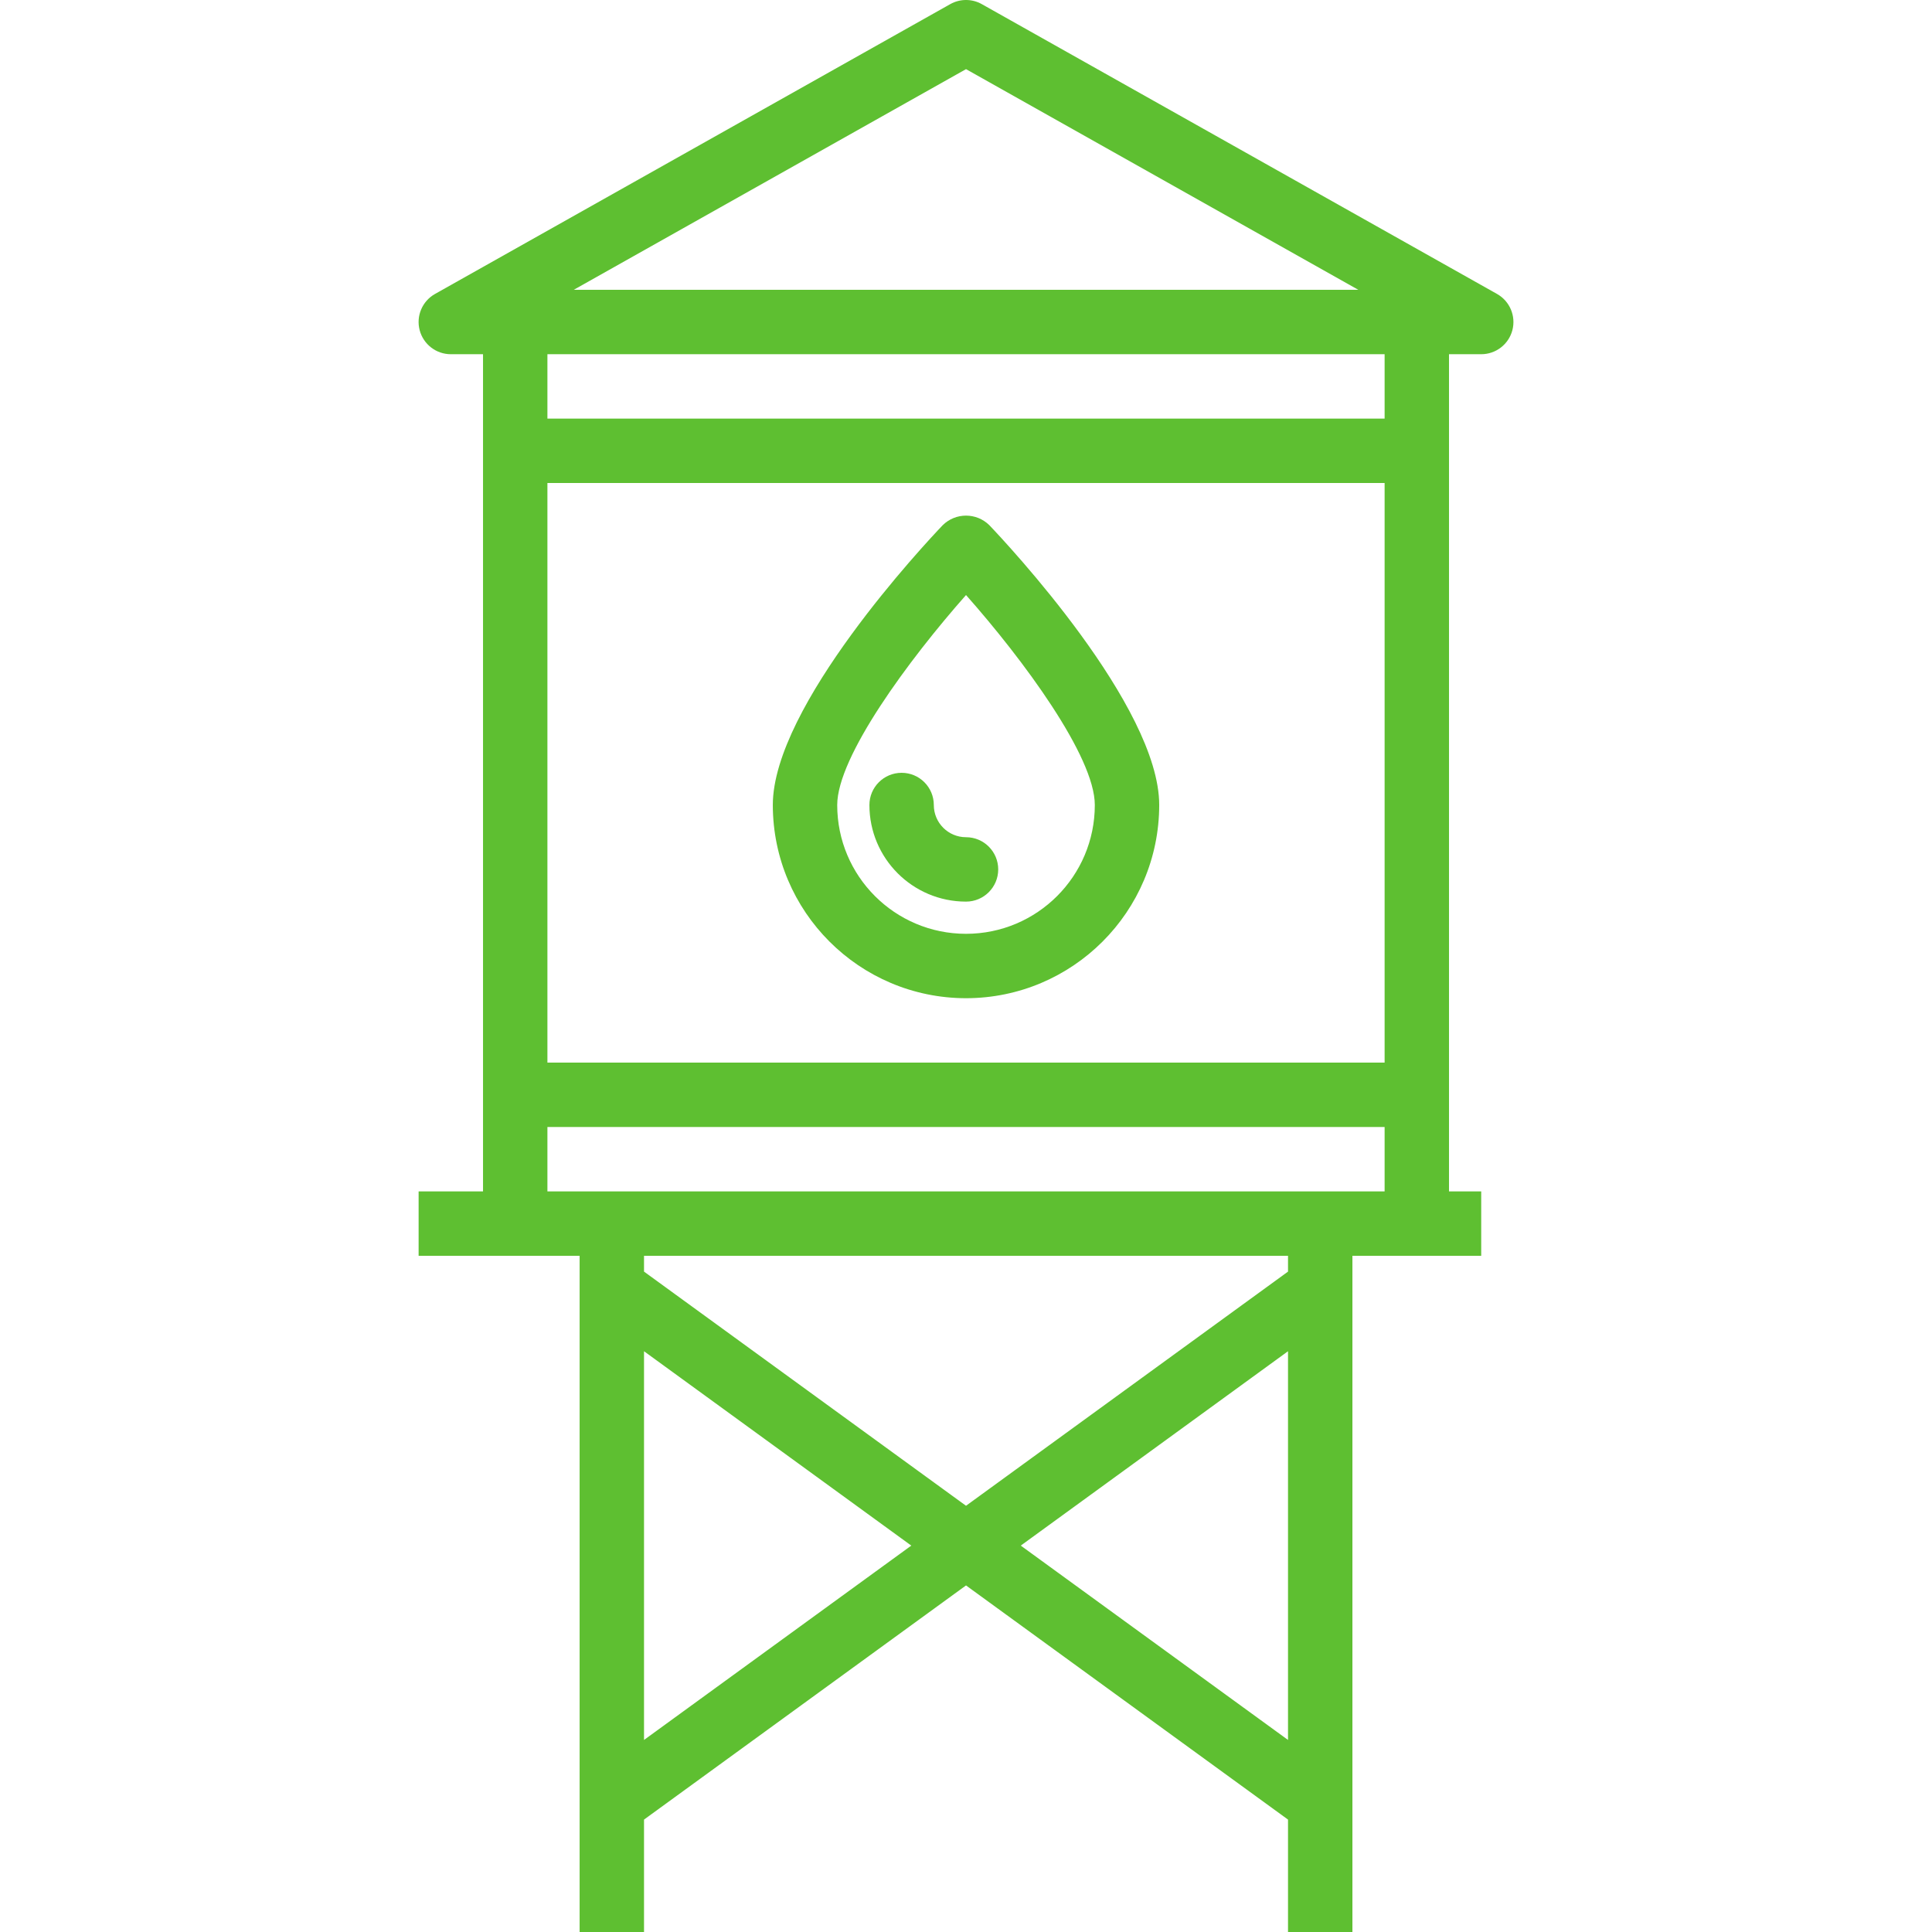 <?xml version="1.0"?>
<svg xmlns="http://www.w3.org/2000/svg" height="512px" viewBox="-104 0 480 480.002" width="512px"><path d="m267.926 73.027-128-72c-2.434-1.371-5.406-1.371-7.84 0l-128 72c-3.176 1.781-4.746 5.48-3.824 9 .922 3.523 4.105 5.977 7.742 5.977h8v208h-16v16h40v168h16v-27.93l80-58.176 80 58.176v27.93h16v-168h32v-16h-8v-208h8c3.641 0 6.824-2.453 7.746-5.977.918-3.52-.652-7.219-3.824-9zm-131.922-55.848 97.465 54.824h-194.926zm104 246.824h-208v-144h208zm-184 168.285v-96.574l66.402 48.289zm93.602-48.285 66.398-48.289v96.574zm66.398-68.074-80 58.176-80-58.176v-3.926h160zm-184-19.926v-16h208v16zm208-192h-208v-16h208zm0 0" fill="#5EBF31"/><path d="m136.004 248.004c26.5-.027 47.977-21.504 48-48 0-24.586-37.887-65-42.207-69.523-3.211-3.168-8.371-3.168-11.582 0-4.32 4.523-42.211 44.938-42.211 69.523.027 26.496 21.504 47.973 48 48zm0-100.168c14.234 16.07 32 40.117 32 52.168 0 17.672-14.324 32-32 32-17.672 0-32-14.328-32-32 0-12 17.777-36.082 32-52.168zm0 0" fill="#5EBF31"/><path d="m136.004 224.004c4.418 0 8-3.582 8-8 0-4.422-3.582-8-8-8-4.418 0-8-3.582-8-8 0-4.422-3.582-8-8-8-4.418 0-8 3.578-8 8 0 13.254 10.746 24 24 24zm0 0" fill="#5EBF31"/></svg>

